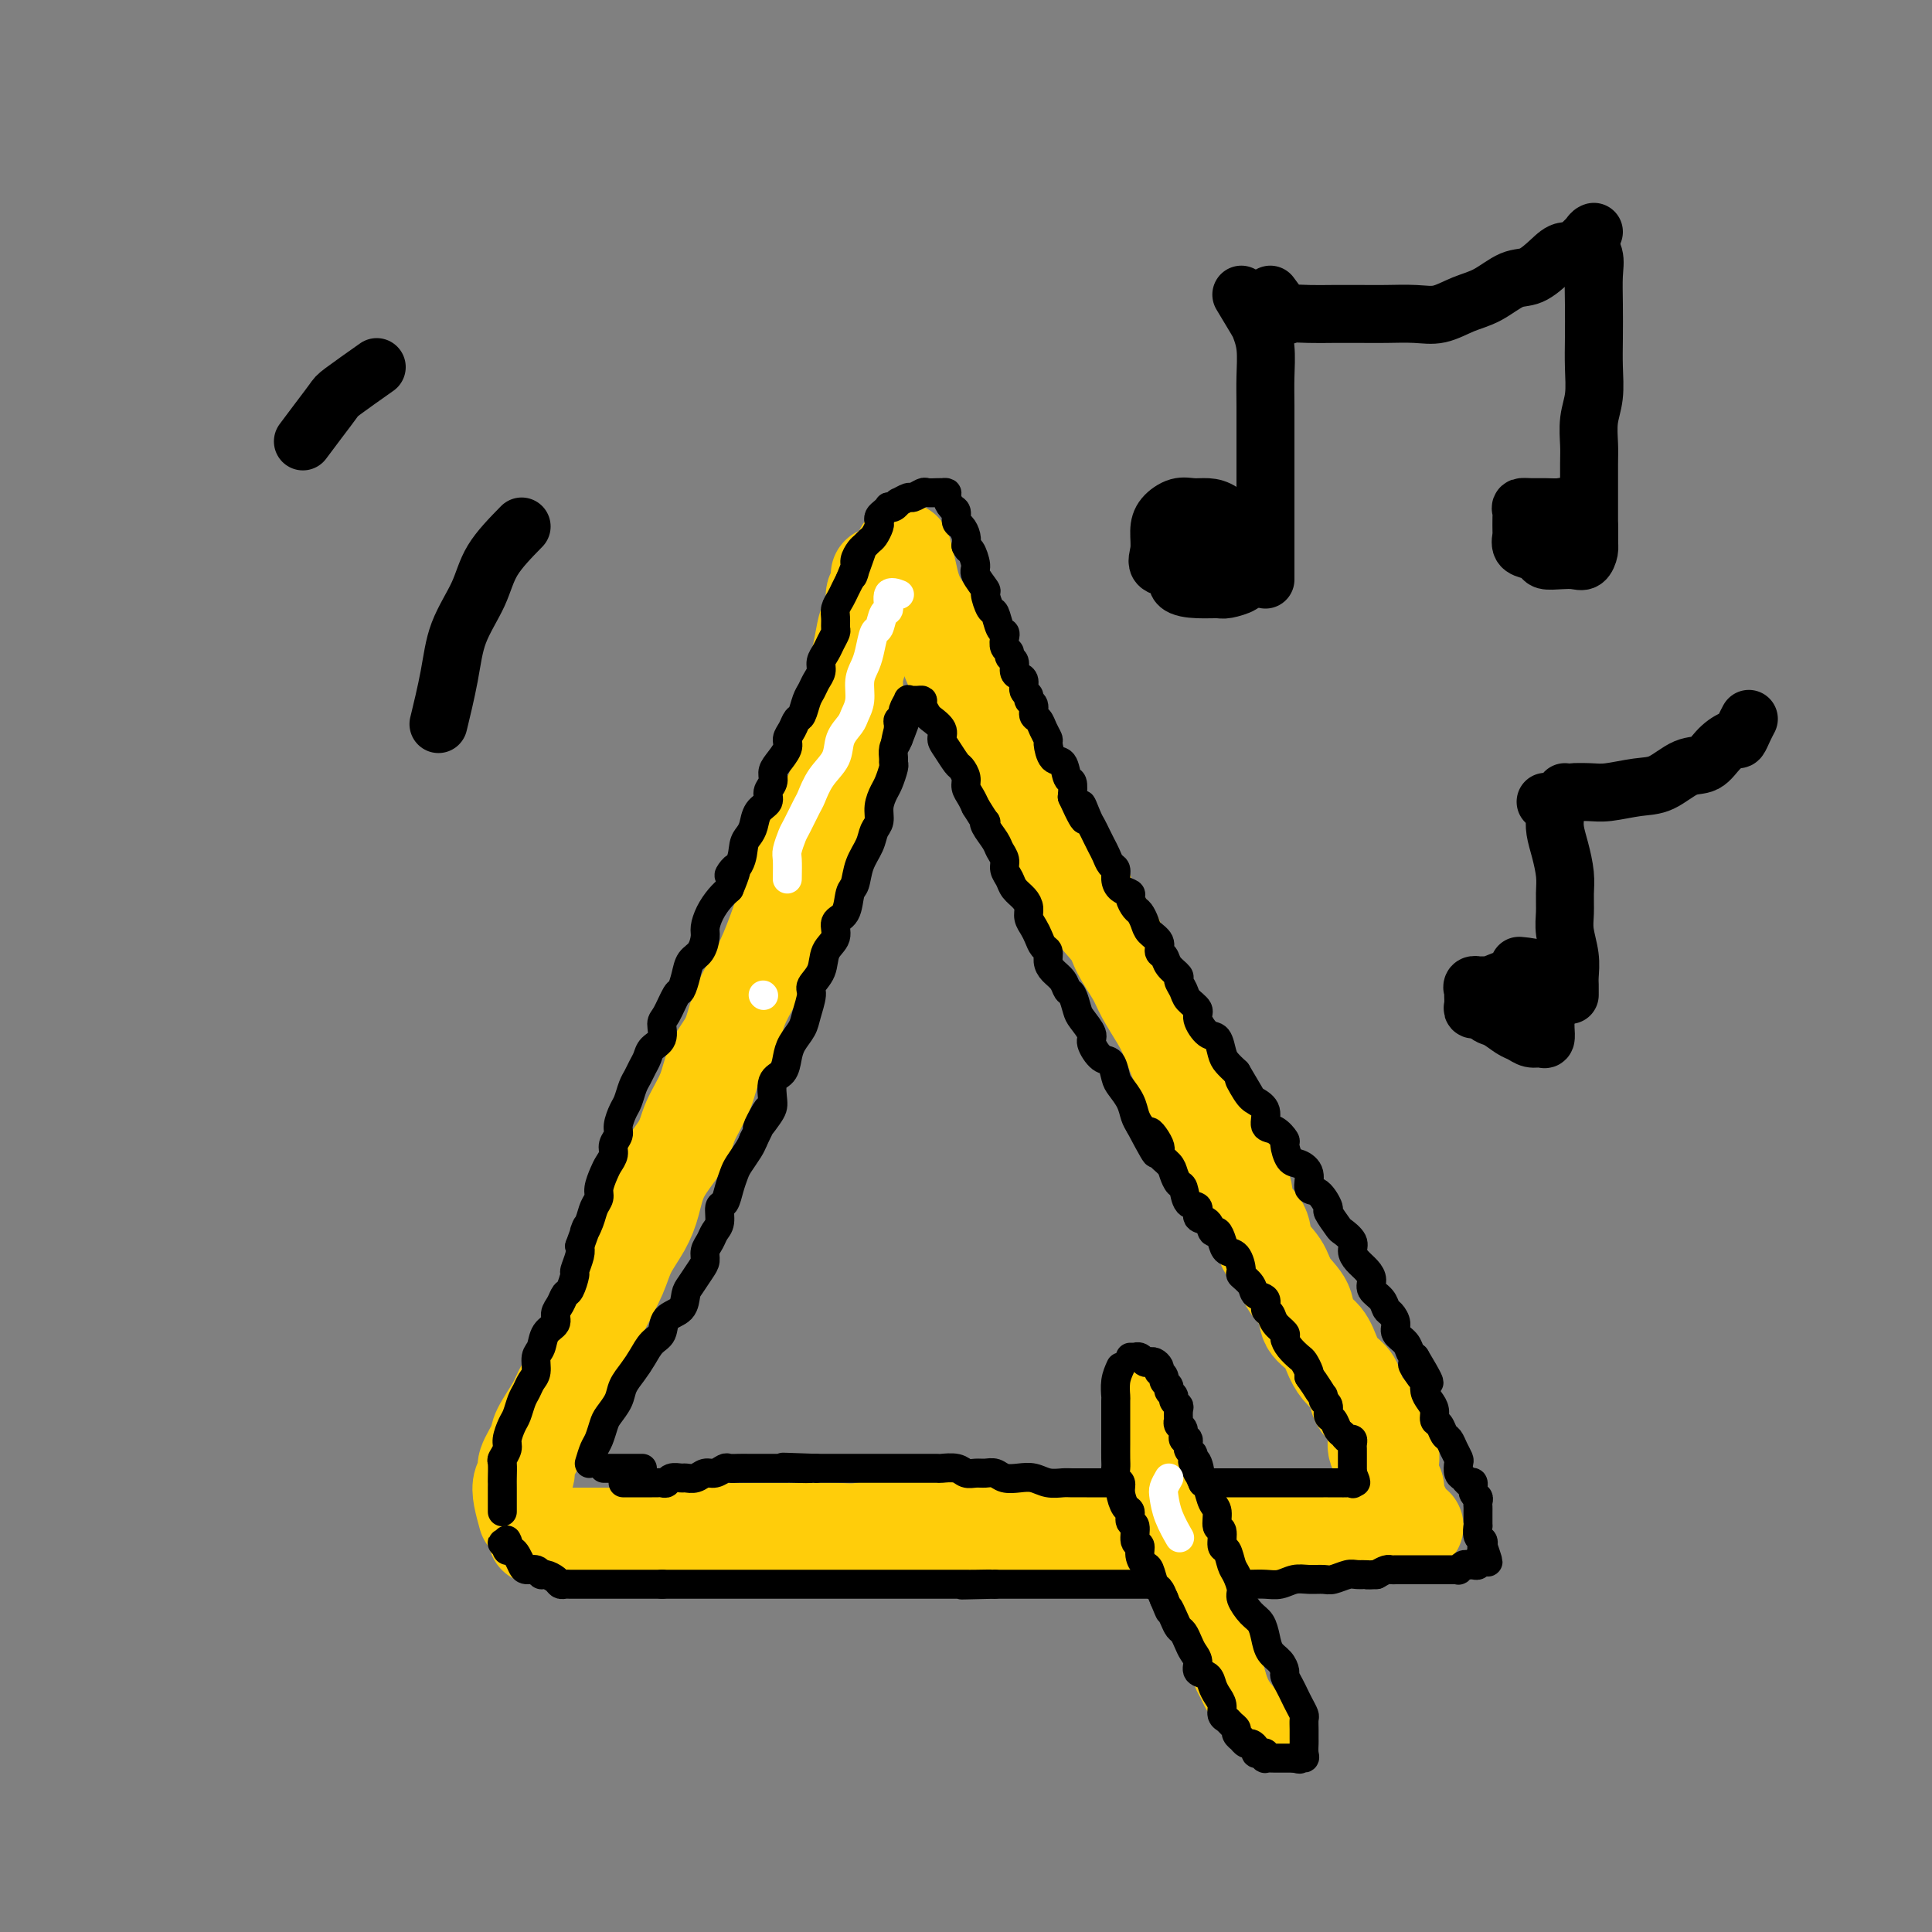 <svg viewBox='0 0 400 400' version='1.1' xmlns='http://www.w3.org/2000/svg' xmlns:xlink='http://www.w3.org/1999/xlink'><rect x="0" y="0" width="400" height="400" fill="#808080" stroke="none"/><g fill='none' stroke='#FFCD0A' stroke-width='20' stroke-linecap='round' stroke-linejoin='round'><path d='M111,318c0.345,0.000 0.690,0.000 1,0c0.310,-0.000 0.584,-0.000 1,0c0.416,0.000 0.975,0.000 2,0c1.025,-0.000 2.516,-0.000 4,0c1.484,0.000 2.963,0.001 4,0c1.037,-0.001 1.634,-0.004 3,0c1.366,0.004 3.502,0.015 5,0c1.498,-0.015 2.359,-0.057 4,0c1.641,0.057 4.063,0.211 6,0c1.937,-0.211 3.391,-0.789 5,-1c1.609,-0.211 3.374,-0.057 5,0c1.626,0.057 3.112,0.016 5,0c1.888,-0.016 4.179,-0.008 6,0c1.821,0.008 3.172,0.016 5,0c1.828,-0.016 4.133,-0.057 6,0c1.867,0.057 3.295,0.211 5,0c1.705,-0.211 3.687,-0.789 6,-1c2.313,-0.211 4.957,-0.057 7,0c2.043,0.057 3.487,0.015 5,0c1.513,-0.015 3.097,-0.004 5,0c1.903,0.004 4.126,0.001 6,0c1.874,-0.001 3.399,-0.000 5,0c1.601,0.000 3.277,0.000 5,0c1.723,-0.000 3.492,-0.000 5,0c1.508,0.000 2.754,0.000 4,0'/><path d='M226,316c18.748,-0.309 8.117,-0.083 5,0c-3.117,0.083 1.279,0.022 4,0c2.721,-0.022 3.766,-0.006 5,0c1.234,0.006 2.655,0.002 4,0c1.345,-0.002 2.614,-0.000 4,0c1.386,0.000 2.891,0.000 4,0c1.109,-0.000 1.823,-0.000 3,0c1.177,0.000 2.817,0.000 4,0c1.183,-0.000 1.910,-0.000 3,0c1.090,0.000 2.545,0.000 4,0c1.455,-0.000 2.910,-0.000 4,0c1.090,0.000 1.815,0.000 3,0c1.185,-0.000 2.830,-0.000 4,0c1.170,0.000 1.865,0.000 3,0c1.135,-0.000 2.711,-0.000 4,0c1.289,0.000 2.293,0.000 3,0c0.707,-0.000 1.118,-0.000 2,0c0.882,0.000 2.236,0.000 3,0c0.764,-0.000 0.937,-0.000 1,0c0.063,0.000 0.017,0.000 0,0c-0.017,-0.000 -0.005,-0.000 0,0c0.005,0.000 0.002,0.000 0,0'/><path d='M109,314c-0.388,-1.403 -0.776,-2.806 -1,-4c-0.224,-1.194 -0.283,-2.180 0,-3c0.283,-0.820 0.909,-1.476 1,-2c0.091,-0.524 -0.353,-0.918 0,-2c0.353,-1.082 1.503,-2.852 2,-4c0.497,-1.148 0.342,-1.675 1,-3c0.658,-1.325 2.130,-3.450 3,-5c0.870,-1.550 1.138,-2.527 2,-4c0.862,-1.473 2.318,-3.443 3,-5c0.682,-1.557 0.590,-2.701 1,-4c0.410,-1.299 1.321,-2.752 2,-4c0.679,-1.248 1.127,-2.292 2,-4c0.873,-1.708 2.171,-4.079 3,-6c0.829,-1.921 1.188,-3.391 2,-5c0.812,-1.609 2.075,-3.356 3,-5c0.925,-1.644 1.512,-3.186 2,-5c0.488,-1.814 0.878,-3.898 2,-6c1.122,-2.102 2.976,-4.220 4,-6c1.024,-1.780 1.218,-3.223 2,-5c0.782,-1.777 2.152,-3.888 3,-6c0.848,-2.112 1.175,-4.224 2,-6c0.825,-1.776 2.150,-3.215 3,-5c0.850,-1.785 1.225,-3.915 2,-6c0.775,-2.085 1.950,-4.126 3,-6c1.050,-1.874 1.975,-3.581 3,-6c1.025,-2.419 2.150,-5.548 3,-8c0.850,-2.452 1.425,-4.226 2,-6'/><path d='M164,183c9.052,-19.802 4.183,-9.306 3,-7c-1.183,2.306 1.319,-3.579 3,-7c1.681,-3.421 2.541,-4.379 3,-6c0.459,-1.621 0.518,-3.905 1,-6c0.482,-2.095 1.386,-3.999 2,-6c0.614,-2.001 0.938,-4.098 1,-6c0.062,-1.902 -0.137,-3.611 0,-5c0.137,-1.389 0.610,-2.460 1,-4c0.390,-1.540 0.697,-3.549 1,-5c0.303,-1.451 0.603,-2.343 1,-3c0.397,-0.657 0.891,-1.080 1,-2c0.109,-0.920 -0.167,-2.338 0,-3c0.167,-0.662 0.777,-0.569 1,-1c0.223,-0.431 0.060,-1.385 0,-2c-0.060,-0.615 -0.017,-0.890 0,-1c0.017,-0.110 0.009,-0.055 0,0'/><path d='M187,114c0.349,1.335 0.698,2.670 1,4c0.302,1.330 0.557,2.654 1,4c0.443,1.346 1.075,2.713 2,4c0.925,1.287 2.142,2.495 3,4c0.858,1.505 1.356,3.308 2,5c0.644,1.692 1.434,3.274 2,5c0.566,1.726 0.906,3.597 2,5c1.094,1.403 2.940,2.339 4,4c1.060,1.661 1.333,4.047 2,6c0.667,1.953 1.728,3.474 3,5c1.272,1.526 2.754,3.057 4,5c1.246,1.943 2.257,4.297 3,6c0.743,1.703 1.218,2.756 2,4c0.782,1.244 1.871,2.680 3,4c1.129,1.320 2.298,2.524 3,4c0.702,1.476 0.935,3.226 2,5c1.065,1.774 2.960,3.573 4,5c1.040,1.427 1.223,2.481 2,4c0.777,1.519 2.147,3.504 3,5c0.853,1.496 1.187,2.503 2,4c0.813,1.497 2.103,3.484 3,5c0.897,1.516 1.401,2.561 2,4c0.599,1.439 1.295,3.272 2,5c0.705,1.728 1.421,3.350 2,5c0.579,1.650 1.023,3.329 2,5c0.977,1.671 2.489,3.336 4,5'/><path d='M252,235c8.319,14.820 3.116,6.869 2,5c-1.116,-1.869 1.855,2.345 3,5c1.145,2.655 0.465,3.753 1,5c0.535,1.247 2.284,2.643 3,4c0.716,1.357 0.400,2.674 1,4c0.600,1.326 2.118,2.661 3,4c0.882,1.339 1.128,2.683 2,4c0.872,1.317 2.369,2.608 3,4c0.631,1.392 0.396,2.886 1,4c0.604,1.114 2.046,1.849 3,3c0.954,1.151 1.420,2.717 2,4c0.580,1.283 1.273,2.284 2,3c0.727,0.716 1.486,1.146 2,2c0.514,0.854 0.782,2.130 1,3c0.218,0.870 0.387,1.332 1,2c0.613,0.668 1.670,1.542 2,2c0.330,0.458 -0.065,0.499 0,1c0.065,0.501 0.592,1.463 1,2c0.408,0.537 0.698,0.651 1,1c0.302,0.349 0.617,0.933 1,1c0.383,0.067 0.835,-0.385 1,0c0.165,0.385 0.044,1.606 0,2c-0.044,0.394 -0.012,-0.039 0,0c0.012,0.039 0.003,0.549 0,1c-0.003,0.451 -0.001,0.843 0,1c0.001,0.157 0.000,0.078 0,0'/><path d='M284,294c0.478,0.998 0.955,1.997 1,3c0.045,1.003 -0.343,2.012 0,3c0.343,0.988 1.416,1.957 2,3c0.584,1.043 0.679,2.161 1,3c0.321,0.839 0.870,1.400 1,2c0.130,0.600 -0.157,1.238 0,2c0.157,0.762 0.759,1.646 1,2c0.241,0.354 0.120,0.177 0,0'/></g>
<g fill='none' stroke='#000000' stroke-width='6' stroke-linecap='round' stroke-linejoin='round'><path d='M104,313c-0.001,-2.007 -0.001,-4.014 0,-5c0.001,-0.986 0.004,-0.950 0,-1c-0.004,-0.050 -0.016,-0.186 0,-1c0.016,-0.814 0.060,-2.305 0,-3c-0.060,-0.695 -0.223,-0.594 0,-1c0.223,-0.406 0.833,-1.320 1,-2c0.167,-0.680 -0.110,-1.127 0,-2c0.110,-0.873 0.607,-2.174 1,-3c0.393,-0.826 0.684,-1.179 1,-2c0.316,-0.821 0.658,-2.111 1,-3c0.342,-0.889 0.683,-1.378 1,-2c0.317,-0.622 0.608,-1.378 1,-2c0.392,-0.622 0.883,-1.111 1,-2c0.117,-0.889 -0.141,-2.178 0,-3c0.141,-0.822 0.682,-1.179 1,-2c0.318,-0.821 0.414,-2.108 1,-3c0.586,-0.892 1.662,-1.389 2,-2c0.338,-0.611 -0.063,-1.338 0,-2c0.063,-0.662 0.590,-1.261 1,-2c0.410,-0.739 0.702,-1.619 1,-2c0.298,-0.381 0.602,-0.262 1,-1c0.398,-0.738 0.890,-2.332 1,-3c0.110,-0.668 -0.163,-0.411 0,-1c0.163,-0.589 0.761,-2.026 1,-3c0.239,-0.974 0.120,-1.487 0,-2'/><path d='M120,258c2.343,-6.324 1.201,-3.633 1,-3c-0.201,0.633 0.538,-0.793 1,-2c0.462,-1.207 0.648,-2.196 1,-3c0.352,-0.804 0.869,-1.423 1,-2c0.131,-0.577 -0.124,-1.113 0,-2c0.124,-0.887 0.626,-2.125 1,-3c0.374,-0.875 0.621,-1.388 1,-2c0.379,-0.612 0.889,-1.323 1,-2c0.111,-0.677 -0.178,-1.321 0,-2c0.178,-0.679 0.821,-1.393 1,-2c0.179,-0.607 -0.107,-1.107 0,-2c0.107,-0.893 0.606,-2.179 1,-3c0.394,-0.821 0.683,-1.179 1,-2c0.317,-0.821 0.661,-2.107 1,-3c0.339,-0.893 0.673,-1.393 1,-2c0.327,-0.607 0.647,-1.322 1,-2c0.353,-0.678 0.737,-1.320 1,-2c0.263,-0.680 0.403,-1.398 1,-2c0.597,-0.602 1.651,-1.087 2,-2c0.349,-0.913 -0.008,-2.253 0,-3c0.008,-0.747 0.383,-0.900 1,-2c0.617,-1.100 1.478,-3.147 2,-4c0.522,-0.853 0.704,-0.512 1,-1c0.296,-0.488 0.706,-1.807 1,-3c0.294,-1.193 0.473,-2.262 1,-3c0.527,-0.738 1.401,-1.146 2,-2c0.599,-0.854 0.923,-2.154 1,-3c0.077,-0.846 -0.093,-1.237 0,-2c0.093,-0.763 0.448,-1.898 1,-3c0.552,-1.102 1.301,-2.172 2,-3c0.699,-0.828 1.350,-1.414 2,-2'/><path d='M151,184c2.986,-6.959 0.449,-3.855 0,-3c-0.449,0.855 1.188,-0.537 2,-2c0.812,-1.463 0.800,-2.997 1,-4c0.200,-1.003 0.613,-1.476 1,-2c0.387,-0.524 0.749,-1.099 1,-2c0.251,-0.901 0.393,-2.128 1,-3c0.607,-0.872 1.681,-1.387 2,-2c0.319,-0.613 -0.117,-1.323 0,-2c0.117,-0.677 0.787,-1.322 1,-2c0.213,-0.678 -0.031,-1.389 0,-2c0.031,-0.611 0.337,-1.124 1,-2c0.663,-0.876 1.683,-2.117 2,-3c0.317,-0.883 -0.070,-1.409 0,-2c0.070,-0.591 0.596,-1.246 1,-2c0.404,-0.754 0.685,-1.605 1,-2c0.315,-0.395 0.663,-0.332 1,-1c0.337,-0.668 0.664,-2.066 1,-3c0.336,-0.934 0.682,-1.405 1,-2c0.318,-0.595 0.610,-1.314 1,-2c0.390,-0.686 0.879,-1.340 1,-2c0.121,-0.660 -0.125,-1.328 0,-2c0.125,-0.672 0.622,-1.349 1,-2c0.378,-0.651 0.636,-1.277 1,-2c0.364,-0.723 0.832,-1.545 1,-2c0.168,-0.455 0.034,-0.545 0,-1c-0.034,-0.455 0.032,-1.277 0,-2c-0.032,-0.723 -0.163,-1.349 0,-2c0.163,-0.651 0.621,-1.329 1,-2c0.379,-0.671 0.680,-1.335 1,-2c0.320,-0.665 0.660,-1.333 1,-2'/><path d='M176,120c4.091,-10.379 1.817,-4.325 1,-2c-0.817,2.325 -0.177,0.921 0,0c0.177,-0.921 -0.107,-1.359 0,-2c0.107,-0.641 0.607,-1.485 1,-2c0.393,-0.515 0.680,-0.701 1,-1c0.320,-0.299 0.673,-0.710 1,-1c0.327,-0.290 0.626,-0.459 1,-1c0.374,-0.541 0.822,-1.455 1,-2c0.178,-0.545 0.085,-0.721 0,-1c-0.085,-0.279 -0.164,-0.662 0,-1c0.164,-0.338 0.570,-0.630 1,-1c0.430,-0.370 0.884,-0.816 1,-1c0.116,-0.184 -0.105,-0.106 0,0c0.105,0.106 0.538,0.240 1,0c0.462,-0.240 0.954,-0.853 1,-1c0.046,-0.147 -0.354,0.171 0,0c0.354,-0.171 1.460,-0.830 2,-1c0.540,-0.170 0.513,0.151 1,0c0.487,-0.151 1.488,-0.772 2,-1c0.512,-0.228 0.533,-0.062 1,0c0.467,0.062 1.378,0.018 2,0c0.622,-0.018 0.954,-0.012 1,0c0.046,0.012 -0.194,0.030 0,0c0.194,-0.030 0.822,-0.106 1,0c0.178,0.106 -0.093,0.395 0,1c0.093,0.605 0.550,1.527 1,2c0.450,0.473 0.891,0.497 1,1c0.109,0.503 -0.115,1.485 0,2c0.115,0.515 0.569,0.562 1,1c0.431,0.438 0.837,1.268 1,2c0.163,0.732 0.081,1.366 0,2'/><path d='M200,113c0.621,1.302 0.673,0.556 1,1c0.327,0.444 0.928,2.077 1,3c0.072,0.923 -0.384,1.134 0,2c0.384,0.866 1.608,2.386 2,3c0.392,0.614 -0.049,0.322 0,1c0.049,0.678 0.588,2.327 1,3c0.412,0.673 0.698,0.369 1,1c0.302,0.631 0.621,2.196 1,3c0.379,0.804 0.818,0.846 1,1c0.182,0.154 0.105,0.422 0,1c-0.105,0.578 -0.239,1.468 0,2c0.239,0.532 0.851,0.706 1,1c0.149,0.294 -0.166,0.708 0,1c0.166,0.292 0.814,0.463 1,1c0.186,0.537 -0.090,1.439 0,2c0.090,0.561 0.545,0.781 1,1c0.455,0.219 0.911,0.439 1,1c0.089,0.561 -0.187,1.464 0,2c0.187,0.536 0.838,0.706 1,1c0.162,0.294 -0.164,0.711 0,1c0.164,0.289 0.818,0.449 1,1c0.182,0.551 -0.110,1.493 0,2c0.110,0.507 0.620,0.578 1,1c0.380,0.422 0.631,1.196 1,2c0.369,0.804 0.858,1.638 1,2c0.142,0.362 -0.063,0.252 0,1c0.063,0.748 0.395,2.352 1,3c0.605,0.648 1.482,0.339 2,1c0.518,0.661 0.678,2.293 1,3c0.322,0.707 0.806,0.488 1,1c0.194,0.512 0.097,1.756 0,3'/><path d='M222,165c3.809,8.402 2.330,3.406 2,2c-0.330,-1.406 0.489,0.778 1,2c0.511,1.222 0.714,1.483 1,2c0.286,0.517 0.655,1.289 1,2c0.345,0.711 0.666,1.359 1,2c0.334,0.641 0.680,1.275 1,2c0.320,0.725 0.615,1.543 1,2c0.385,0.457 0.859,0.555 1,1c0.141,0.445 -0.050,1.236 0,2c0.050,0.764 0.342,1.499 1,2c0.658,0.501 1.682,0.767 2,1c0.318,0.233 -0.071,0.433 0,1c0.071,0.567 0.601,1.503 1,2c0.399,0.497 0.666,0.557 1,1c0.334,0.443 0.734,1.270 1,2c0.266,0.730 0.399,1.364 1,2c0.601,0.636 1.671,1.274 2,2c0.329,0.726 -0.085,1.542 0,2c0.085,0.458 0.667,0.560 1,1c0.333,0.440 0.417,1.220 1,2c0.583,0.780 1.667,1.560 2,2c0.333,0.440 -0.084,0.539 0,1c0.084,0.461 0.669,1.283 1,2c0.331,0.717 0.407,1.328 1,2c0.593,0.672 1.703,1.405 2,2c0.297,0.595 -0.219,1.051 0,2c0.219,0.949 1.175,2.390 2,3c0.825,0.610 1.520,0.390 2,1c0.480,0.610 0.745,2.049 1,3c0.255,0.951 0.502,1.415 1,2c0.498,0.585 1.249,1.293 2,2'/><path d='M256,222c5.449,9.177 2.071,3.618 1,2c-1.071,-1.618 0.163,0.703 1,2c0.837,1.297 1.276,1.570 2,2c0.724,0.430 1.735,1.016 2,2c0.265,0.984 -0.214,2.365 0,3c0.214,0.635 1.120,0.523 2,1c0.880,0.477 1.732,1.544 2,2c0.268,0.456 -0.049,0.301 0,1c0.049,0.699 0.463,2.251 1,3c0.537,0.749 1.195,0.695 2,1c0.805,0.305 1.755,0.969 2,2c0.245,1.031 -0.214,2.431 0,3c0.214,0.569 1.103,0.309 2,1c0.897,0.691 1.803,2.335 2,3c0.197,0.665 -0.316,0.352 0,1c0.316,0.648 1.460,2.256 2,3c0.540,0.744 0.477,0.622 1,1c0.523,0.378 1.633,1.256 2,2c0.367,0.744 -0.009,1.354 0,2c0.009,0.646 0.401,1.327 1,2c0.599,0.673 1.403,1.336 2,2c0.597,0.664 0.986,1.329 1,2c0.014,0.671 -0.346,1.349 0,2c0.346,0.651 1.397,1.277 2,2c0.603,0.723 0.757,1.544 1,2c0.243,0.456 0.576,0.545 1,1c0.424,0.455 0.940,1.274 1,2c0.060,0.726 -0.334,1.360 0,2c0.334,0.640 1.398,1.288 2,2c0.602,0.712 0.744,1.489 1,2c0.256,0.511 0.628,0.755 1,1'/><path d='M293,281c5.680,9.468 1.381,3.639 0,2c-1.381,-1.639 0.156,0.911 1,2c0.844,1.089 0.996,0.715 1,1c0.004,0.285 -0.140,1.227 0,2c0.140,0.773 0.562,1.377 1,2c0.438,0.623 0.891,1.265 1,2c0.109,0.735 -0.126,1.561 0,2c0.126,0.439 0.612,0.489 1,1c0.388,0.511 0.679,1.484 1,2c0.321,0.516 0.674,0.576 1,1c0.326,0.424 0.626,1.212 1,2c0.374,0.788 0.821,1.574 1,2c0.179,0.426 0.091,0.490 0,1c-0.091,0.510 -0.183,1.464 0,2c0.183,0.536 0.641,0.654 1,1c0.359,0.346 0.618,0.919 1,1c0.382,0.081 0.887,-0.329 1,0c0.113,0.329 -0.166,1.398 0,2c0.166,0.602 0.776,0.739 1,1c0.224,0.261 0.060,0.647 0,1c-0.060,0.353 -0.016,0.673 0,1c0.016,0.327 0.005,0.660 0,1c-0.005,0.340 -0.002,0.686 0,1c0.002,0.314 0.004,0.595 0,1c-0.004,0.405 -0.015,0.935 0,1c0.015,0.065 0.057,-0.336 0,0c-0.057,0.336 -0.211,1.410 0,2c0.211,0.590 0.788,0.697 1,1c0.212,0.303 0.061,0.801 0,1c-0.061,0.199 -0.030,0.100 0,0'/><path d='M307,320c2.150,6.217 0.524,2.258 0,1c-0.524,-1.258 0.053,0.185 0,1c-0.053,0.815 -0.735,1.003 -1,1c-0.265,-0.003 -0.112,-0.198 0,0c0.112,0.198 0.184,0.789 0,1c-0.184,0.211 -0.623,0.042 -1,0c-0.377,-0.042 -0.693,0.041 -1,0c-0.307,-0.041 -0.607,-0.207 -1,0c-0.393,0.207 -0.879,0.788 -1,1c-0.121,0.212 0.122,0.057 0,0c-0.122,-0.057 -0.610,-0.015 -1,0c-0.390,0.015 -0.682,0.004 -1,0c-0.318,-0.004 -0.663,-0.001 -1,0c-0.337,0.001 -0.668,0.000 -1,0c-0.332,-0.000 -0.666,-0.000 -1,0c-0.334,0.000 -0.667,0.000 -1,0c-0.333,-0.000 -0.666,0.000 -1,0c-0.334,-0.000 -0.671,-0.000 -1,0c-0.329,0.000 -0.652,0.000 -1,0c-0.348,-0.000 -0.722,-0.001 -1,0c-0.278,0.001 -0.458,0.003 -1,0c-0.542,-0.003 -1.444,-0.011 -2,0c-0.556,0.011 -0.765,0.041 -1,0c-0.235,-0.041 -0.496,-0.155 -1,0c-0.504,0.155 -1.252,0.577 -2,1'/><path d='M285,326c-2.673,0.150 -1.856,0.026 -2,0c-0.144,-0.026 -1.249,0.046 -2,0c-0.751,-0.046 -1.149,-0.209 -2,0c-0.851,0.209 -2.156,0.792 -3,1c-0.844,0.208 -1.226,0.042 -2,0c-0.774,-0.042 -1.941,0.041 -3,0c-1.059,-0.041 -2.012,-0.207 -3,0c-0.988,0.207 -2.012,0.788 -3,1c-0.988,0.212 -1.942,0.057 -3,0c-1.058,-0.057 -2.222,-0.015 -3,0c-0.778,0.015 -1.170,0.004 -2,0c-0.830,-0.004 -2.098,-0.001 -3,0c-0.902,0.001 -1.439,0.000 -2,0c-0.561,-0.000 -1.147,-0.000 -2,0c-0.853,0.000 -1.974,0.000 -3,0c-1.026,-0.000 -1.955,-0.000 -3,0c-1.045,0.000 -2.204,0.000 -3,0c-0.796,-0.000 -1.229,-0.000 -2,0c-0.771,0.000 -1.881,0.000 -3,0c-1.119,-0.000 -2.247,-0.000 -3,0c-0.753,0.000 -1.131,0.000 -2,0c-0.869,-0.000 -2.230,-0.000 -3,0c-0.770,0.000 -0.950,0.000 -2,0c-1.050,-0.000 -2.971,-0.000 -4,0c-1.029,0.000 -1.167,0.000 -2,0c-0.833,-0.000 -2.362,-0.000 -3,0c-0.638,0.000 -0.384,0.000 -1,0c-0.616,-0.000 -2.103,-0.000 -3,0c-0.897,0.000 -1.203,0.000 -2,0c-0.797,-0.000 -2.085,-0.000 -3,0c-0.915,0.000 -1.458,0.000 -2,0'/><path d='M206,328c-12.574,0.309 -4.510,0.083 -2,0c2.510,-0.083 -0.535,-0.022 -2,0c-1.465,0.022 -1.350,0.006 -2,0c-0.650,-0.006 -2.065,-0.002 -3,0c-0.935,0.002 -1.391,0.000 -2,0c-0.609,-0.000 -1.370,-0.000 -2,0c-0.630,0.000 -1.129,0.000 -2,0c-0.871,-0.000 -2.115,-0.000 -3,0c-0.885,0.000 -1.410,0.000 -2,0c-0.590,-0.000 -1.245,-0.000 -2,0c-0.755,0.000 -1.610,0.000 -2,0c-0.390,-0.000 -0.316,-0.000 -1,0c-0.684,0.000 -2.126,0.000 -3,0c-0.874,-0.000 -1.179,-0.000 -2,0c-0.821,0.000 -2.157,0.000 -3,0c-0.843,-0.000 -1.192,-0.000 -2,0c-0.808,0.000 -2.074,0.000 -3,0c-0.926,-0.000 -1.511,-0.000 -2,0c-0.489,0.000 -0.883,0.000 -2,0c-1.117,-0.000 -2.959,-0.000 -4,0c-1.041,0.000 -1.281,0.000 -2,0c-0.719,-0.000 -1.917,-0.000 -3,0c-1.083,0.000 -2.052,0.000 -3,0c-0.948,0.000 -1.874,-0.000 -3,0c-1.126,0.000 -2.451,0.000 -3,0c-0.549,0.000 -0.321,-0.000 -1,0c-0.679,0.000 -2.264,0.000 -3,0c-0.736,0.000 -0.621,-0.000 -1,0c-0.379,0.000 -1.251,0.000 -2,0c-0.749,-0.000 -1.374,0.000 -2,0'/><path d='M137,328c-10.875,-0.000 -3.562,-0.000 -1,0c2.562,0.000 0.373,0.000 -1,0c-1.373,-0.000 -1.931,-0.000 -2,0c-0.069,0.000 0.350,0.000 0,0c-0.350,-0.000 -1.470,-0.000 -2,0c-0.530,0.000 -0.471,0.000 -1,0c-0.529,-0.000 -1.647,-0.000 -2,0c-0.353,0.000 0.060,0.000 0,0c-0.060,-0.000 -0.593,-0.000 -1,0c-0.407,0.000 -0.686,0.000 -1,0c-0.314,-0.000 -0.661,-0.000 -1,0c-0.339,0.000 -0.668,0.000 -1,0c-0.332,-0.000 -0.666,-0.000 -1,0c-0.334,0.000 -0.667,0.000 -1,0c-0.333,-0.000 -0.667,-0.000 -1,0c-0.333,0.000 -0.667,0.001 -1,0c-0.333,-0.001 -0.666,-0.003 -1,0c-0.334,0.003 -0.671,0.011 -1,0c-0.329,-0.011 -0.652,-0.040 -1,0c-0.348,0.040 -0.722,0.150 -1,0c-0.278,-0.150 -0.459,-0.562 -1,-1c-0.541,-0.438 -1.440,-0.904 -2,-1c-0.560,-0.096 -0.780,0.178 -1,0c-0.220,-0.178 -0.440,-0.808 -1,-1c-0.560,-0.192 -1.460,0.054 -2,0c-0.540,-0.054 -0.719,-0.410 -1,-1c-0.281,-0.590 -0.663,-1.416 -1,-2c-0.337,-0.584 -0.629,-0.926 -1,-1c-0.371,-0.074 -0.820,0.122 -1,0c-0.180,-0.122 -0.090,-0.561 0,-1'/><path d='M105,320c-2.012,-1.179 -0.542,-0.125 0,0c0.542,0.125 0.155,-0.679 0,-1c-0.155,-0.321 -0.077,-0.161 0,0'/><path d='M122,303c0.336,-1.121 0.671,-2.243 1,-3c0.329,-0.757 0.651,-1.150 1,-2c0.349,-0.850 0.726,-2.156 1,-3c0.274,-0.844 0.443,-1.226 1,-2c0.557,-0.774 1.500,-1.941 2,-3c0.500,-1.059 0.558,-2.012 1,-3c0.442,-0.988 1.268,-2.012 2,-3c0.732,-0.988 1.369,-1.940 2,-3c0.631,-1.060 1.254,-2.227 2,-3c0.746,-0.773 1.613,-1.150 2,-2c0.387,-0.850 0.292,-2.171 1,-3c0.708,-0.829 2.218,-1.167 3,-2c0.782,-0.833 0.836,-2.163 1,-3c0.164,-0.837 0.439,-1.183 1,-2c0.561,-0.817 1.407,-2.106 2,-3c0.593,-0.894 0.933,-1.393 1,-2c0.067,-0.607 -0.141,-1.322 0,-2c0.141,-0.678 0.629,-1.318 1,-2c0.371,-0.682 0.624,-1.407 1,-2c0.376,-0.593 0.874,-1.055 1,-2c0.126,-0.945 -0.122,-2.374 0,-3c0.122,-0.626 0.614,-0.451 1,-1c0.386,-0.549 0.667,-1.824 1,-3c0.333,-1.176 0.718,-2.253 1,-3c0.282,-0.747 0.461,-1.163 1,-2c0.539,-0.837 1.440,-2.096 2,-3c0.560,-0.904 0.780,-1.452 1,-2'/><path d='M156,236c5.383,-10.956 1.841,-4.846 1,-3c-0.841,1.846 1.018,-0.572 2,-2c0.982,-1.428 1.088,-1.866 1,-3c-0.088,-1.134 -0.371,-2.964 0,-4c0.371,-1.036 1.394,-1.276 2,-2c0.606,-0.724 0.794,-1.931 1,-3c0.206,-1.069 0.432,-2.001 1,-3c0.568,-0.999 1.480,-2.065 2,-3c0.520,-0.935 0.649,-1.738 1,-3c0.351,-1.262 0.925,-2.984 1,-4c0.075,-1.016 -0.350,-1.326 0,-2c0.350,-0.674 1.474,-1.711 2,-3c0.526,-1.289 0.456,-2.828 1,-4c0.544,-1.172 1.704,-1.975 2,-3c0.296,-1.025 -0.273,-2.272 0,-3c0.273,-0.728 1.386,-0.936 2,-2c0.614,-1.064 0.727,-2.985 1,-4c0.273,-1.015 0.704,-1.125 1,-2c0.296,-0.875 0.457,-2.516 1,-4c0.543,-1.484 1.469,-2.810 2,-4c0.531,-1.190 0.667,-2.243 1,-3c0.333,-0.757 0.864,-1.219 1,-2c0.136,-0.781 -0.121,-1.883 0,-3c0.121,-1.117 0.621,-2.249 1,-3c0.379,-0.751 0.637,-1.121 1,-2c0.363,-0.879 0.832,-2.266 1,-3c0.168,-0.734 0.035,-0.815 0,-1c-0.035,-0.185 0.029,-0.473 0,-1c-0.029,-0.527 -0.151,-1.293 0,-2c0.151,-0.707 0.576,-1.353 1,-2'/><path d='M186,153c4.641,-12.715 1.242,-3.004 0,0c-1.242,3.004 -0.329,-0.701 0,-2c0.329,-1.299 0.073,-0.192 0,0c-0.073,0.192 0.037,-0.530 0,-1c-0.037,-0.470 -0.221,-0.686 0,-1c0.221,-0.314 0.847,-0.725 1,-1c0.153,-0.275 -0.167,-0.413 0,-1c0.167,-0.587 0.819,-1.622 1,-2c0.181,-0.378 -0.110,-0.099 0,0c0.110,0.099 0.621,0.020 1,0c0.379,-0.020 0.625,0.021 1,0c0.375,-0.021 0.879,-0.105 1,0c0.121,0.105 -0.140,0.399 0,1c0.140,0.601 0.680,1.511 1,2c0.320,0.489 0.418,0.559 1,1c0.582,0.441 1.647,1.255 2,2c0.353,0.745 -0.007,1.421 0,2c0.007,0.579 0.379,1.061 1,2c0.621,0.939 1.490,2.334 2,3c0.510,0.666 0.662,0.601 1,1c0.338,0.399 0.864,1.262 1,2c0.136,0.738 -0.117,1.353 0,2c0.117,0.647 0.605,1.328 1,2c0.395,0.672 0.698,1.336 1,2'/><path d='M202,167c2.494,4.064 2.227,3.224 2,3c-0.227,-0.224 -0.416,0.166 0,1c0.416,0.834 1.435,2.110 2,3c0.565,0.890 0.675,1.393 1,2c0.325,0.607 0.864,1.317 1,2c0.136,0.683 -0.131,1.338 0,2c0.131,0.662 0.661,1.332 1,2c0.339,0.668 0.486,1.334 1,2c0.514,0.666 1.395,1.333 2,2c0.605,0.667 0.935,1.334 1,2c0.065,0.666 -0.136,1.329 0,2c0.136,0.671 0.610,1.348 1,2c0.390,0.652 0.695,1.277 1,2c0.305,0.723 0.610,1.544 1,2c0.390,0.456 0.864,0.546 1,1c0.136,0.454 -0.066,1.271 0,2c0.066,0.729 0.399,1.368 1,2c0.601,0.632 1.469,1.256 2,2c0.531,0.744 0.725,1.607 1,2c0.275,0.393 0.633,0.316 1,1c0.367,0.684 0.745,2.128 1,3c0.255,0.872 0.387,1.173 1,2c0.613,0.827 1.709,2.179 2,3c0.291,0.821 -0.221,1.111 0,2c0.221,0.889 1.176,2.376 2,3c0.824,0.624 1.516,0.383 2,1c0.484,0.617 0.760,2.091 1,3c0.240,0.909 0.446,1.254 1,2c0.554,0.746 1.457,1.893 2,3c0.543,1.107 0.727,2.173 1,3c0.273,0.827 0.637,1.413 1,2'/><path d='M236,233c5.584,10.567 2.543,3.986 2,2c-0.543,-1.986 1.413,0.624 2,2c0.587,1.376 -0.193,1.518 0,2c0.193,0.482 1.360,1.303 2,2c0.640,0.697 0.754,1.271 1,2c0.246,0.729 0.624,1.614 1,2c0.376,0.386 0.748,0.273 1,1c0.252,0.727 0.382,2.294 1,3c0.618,0.706 1.724,0.552 2,1c0.276,0.448 -0.277,1.499 0,2c0.277,0.501 1.383,0.453 2,1c0.617,0.547 0.746,1.688 1,2c0.254,0.312 0.633,-0.207 1,0c0.367,0.207 0.723,1.140 1,2c0.277,0.860 0.473,1.648 1,2c0.527,0.352 1.383,0.269 2,1c0.617,0.731 0.996,2.275 1,3c0.004,0.725 -0.368,0.632 0,1c0.368,0.368 1.475,1.197 2,2c0.525,0.803 0.468,1.580 1,2c0.532,0.420 1.653,0.484 2,1c0.347,0.516 -0.079,1.486 0,2c0.079,0.514 0.664,0.574 1,1c0.336,0.426 0.422,1.217 1,2c0.578,0.783 1.646,1.557 2,2c0.354,0.443 -0.007,0.556 0,1c0.007,0.444 0.380,1.218 1,2c0.620,0.782 1.486,1.570 2,2c0.514,0.430 0.677,0.500 1,1c0.323,0.500 0.807,1.428 1,2c0.193,0.572 0.097,0.786 0,1'/><path d='M271,285c5.598,8.162 2.092,2.567 1,1c-1.092,-1.567 0.228,0.894 1,2c0.772,1.106 0.994,0.859 1,1c0.006,0.141 -0.206,0.672 0,1c0.206,0.328 0.829,0.455 1,1c0.171,0.545 -0.109,1.509 0,2c0.109,0.491 0.607,0.509 1,1c0.393,0.491 0.680,1.455 1,2c0.320,0.545 0.674,0.671 1,1c0.326,0.329 0.623,0.862 1,1c0.377,0.138 0.833,-0.118 1,0c0.167,0.118 0.045,0.610 0,1c-0.045,0.390 -0.012,0.678 0,1c0.012,0.322 0.003,0.678 0,1c-0.003,0.322 -0.001,0.611 0,1c0.001,0.389 0.000,0.877 0,1c-0.000,0.123 -0.000,-0.121 0,0c0.000,0.121 0.000,0.606 0,1c-0.000,0.394 -0.000,0.697 0,1'/><path d='M280,305c1.395,3.260 0.382,1.409 0,1c-0.382,-0.409 -0.135,0.622 0,1c0.135,0.378 0.156,0.101 0,0c-0.156,-0.101 -0.489,-0.027 -1,0c-0.511,0.027 -1.201,0.007 -2,0c-0.799,-0.007 -1.705,-0.002 -2,0c-0.295,0.002 0.023,0.001 0,0c-0.023,-0.001 -0.388,-0.000 -1,0c-0.612,0.000 -1.472,0.000 -2,0c-0.528,-0.000 -0.724,-0.000 -1,0c-0.276,0.000 -0.633,0.000 -1,0c-0.367,-0.000 -0.745,-0.000 -1,0c-0.255,0.000 -0.386,0.000 -1,0c-0.614,-0.000 -1.712,-0.000 -2,0c-0.288,0.000 0.232,0.000 0,0c-0.232,-0.000 -1.217,-0.000 -2,0c-0.783,0.000 -1.365,0.000 -2,0c-0.635,-0.000 -1.325,-0.000 -2,0c-0.675,0.000 -1.336,0.000 -2,0c-0.664,-0.000 -1.333,-0.000 -2,0c-0.667,0.000 -1.333,0.000 -2,0c-0.667,-0.000 -1.333,-0.000 -2,0c-0.667,0.000 -1.333,0.000 -2,0'/><path d='M250,307c-5.198,0.309 -3.192,0.083 -3,0c0.192,-0.083 -1.429,-0.022 -3,0c-1.571,0.022 -3.091,0.006 -4,0c-0.909,-0.006 -1.205,-0.002 -2,0c-0.795,0.002 -2.088,0.000 -3,0c-0.912,-0.000 -1.441,-0.000 -2,0c-0.559,0.000 -1.146,-0.000 -2,0c-0.854,0.000 -1.975,0.001 -3,0c-1.025,-0.001 -1.954,-0.004 -3,0c-1.046,0.004 -2.208,0.015 -3,0c-0.792,-0.015 -1.213,-0.056 -2,0c-0.787,0.056 -1.940,0.207 -3,0c-1.060,-0.207 -2.027,-0.773 -3,-1c-0.973,-0.227 -1.951,-0.114 -3,0c-1.049,0.114 -2.168,0.228 -3,0c-0.832,-0.228 -1.376,-0.797 -2,-1c-0.624,-0.203 -1.327,-0.040 -2,0c-0.673,0.040 -1.316,-0.042 -2,0c-0.684,0.042 -1.407,0.207 -2,0c-0.593,-0.207 -1.054,-0.788 -2,-1c-0.946,-0.212 -2.378,-0.057 -3,0c-0.622,0.057 -0.436,0.015 -1,0c-0.564,-0.015 -1.880,-0.004 -3,0c-1.120,0.004 -2.046,0.001 -3,0c-0.954,-0.001 -1.936,-0.000 -3,0c-1.064,0.000 -2.210,0.000 -3,0c-0.790,-0.000 -1.226,-0.000 -2,0c-0.774,0.000 -1.888,0.000 -3,0c-1.112,-0.000 -2.222,-0.000 -3,0c-0.778,0.000 -1.222,0.000 -2,0c-0.778,-0.000 -1.889,-0.000 -3,0'/><path d='M169,304c-12.806,-0.464 -4.319,-0.124 -2,0c2.319,0.124 -1.528,0.033 -3,0c-1.472,-0.033 -0.568,-0.009 -1,0c-0.432,0.009 -2.198,0.002 -3,0c-0.802,-0.002 -0.638,-0.000 -1,0c-0.362,0.000 -1.248,-0.001 -2,0c-0.752,0.001 -1.370,0.004 -2,0c-0.630,-0.004 -1.271,-0.016 -2,0c-0.729,0.016 -1.546,0.061 -2,0c-0.454,-0.061 -0.545,-0.227 -1,0c-0.455,0.227 -1.273,0.846 -2,1c-0.727,0.154 -1.365,-0.156 -2,0c-0.635,0.156 -1.269,0.778 -2,1c-0.731,0.222 -1.558,0.046 -2,0c-0.442,-0.046 -0.500,0.040 -1,0c-0.500,-0.040 -1.442,-0.207 -2,0c-0.558,0.207 -0.732,0.788 -1,1c-0.268,0.212 -0.631,0.057 -1,0c-0.369,-0.057 -0.743,-0.015 -1,0c-0.257,0.015 -0.398,0.004 -1,0c-0.602,-0.004 -1.667,-0.001 -2,0c-0.333,0.001 0.065,0.000 0,0c-0.065,-0.000 -0.592,-0.000 -1,0c-0.408,0.000 -0.697,0.000 -1,0c-0.303,-0.000 -0.620,-0.000 -1,0c-0.380,0.000 -0.823,0.000 -1,0c-0.177,-0.000 -0.089,-0.000 0,0'/><path d='M133,304c-2.452,0.000 -4.905,0.000 -6,0c-1.095,0.000 -0.833,0.000 -1,0c-0.167,0.000 -0.762,0.000 -1,0c-0.238,0.000 -0.119,0.000 0,0'/></g>
<g fill='none' stroke='#FFCD0A' stroke-width='12' stroke-linecap='round' stroke-linejoin='round'><path d='M235,285c0.447,1.450 0.893,2.901 1,4c0.107,1.099 -0.127,1.847 0,3c0.127,1.153 0.615,2.712 1,4c0.385,1.288 0.666,2.304 1,4c0.334,1.696 0.722,4.073 1,6c0.278,1.927 0.446,3.404 1,5c0.554,1.596 1.495,3.311 2,5c0.505,1.689 0.573,3.351 1,5c0.427,1.649 1.214,3.285 2,5c0.786,1.715 1.572,3.509 2,5c0.428,1.491 0.497,2.680 1,4c0.503,1.320 1.440,2.773 2,4c0.560,1.227 0.741,2.229 1,3c0.259,0.771 0.594,1.309 1,2c0.406,0.691 0.882,1.533 1,2c0.118,0.467 -0.122,0.560 0,1c0.122,0.440 0.607,1.228 1,2c0.393,0.772 0.694,1.527 1,2c0.306,0.473 0.616,0.665 1,1c0.384,0.335 0.840,0.815 1,1c0.160,0.185 0.024,0.075 0,0c-0.024,-0.075 0.065,-0.114 0,-1c-0.065,-0.886 -0.286,-2.619 -1,-5c-0.714,-2.381 -1.923,-5.410 -3,-8c-1.077,-2.590 -2.022,-4.740 -3,-7c-0.978,-2.260 -1.989,-4.630 -3,-7'/><path d='M247,325c-2.018,-5.445 -2.564,-5.559 -3,-7c-0.436,-1.441 -0.761,-4.211 -1,-7c-0.239,-2.789 -0.393,-5.598 -1,-8c-0.607,-2.402 -1.669,-4.398 -2,-6c-0.331,-1.602 0.069,-2.810 0,-4c-0.069,-1.190 -0.607,-2.362 -1,-3c-0.393,-0.638 -0.641,-0.740 -1,-1c-0.359,-0.260 -0.830,-0.676 -1,-1c-0.170,-0.324 -0.041,-0.554 0,-1c0.041,-0.446 -0.008,-1.107 0,-1c0.008,0.107 0.073,0.983 0,2c-0.073,1.017 -0.285,2.177 0,4c0.285,1.823 1.067,4.309 2,7c0.933,2.691 2.018,5.586 3,9c0.982,3.414 1.863,7.348 3,11c1.137,3.652 2.531,7.023 4,10c1.469,2.977 3.013,5.562 4,8c0.987,2.438 1.417,4.731 2,7c0.583,2.269 1.319,4.514 2,6c0.681,1.486 1.306,2.213 2,3c0.694,0.787 1.456,1.635 2,3c0.544,1.365 0.870,3.247 1,4c0.130,0.753 0.065,0.376 0,0'/></g>
<g fill='none' stroke='#000000' stroke-width='6' stroke-linecap='round' stroke-linejoin='round'><path d='M232,283c-0.423,0.935 -0.845,1.870 -1,3c-0.155,1.130 -0.041,2.456 0,3c0.041,0.544 0.011,0.304 0,1c-0.011,0.696 -0.003,2.326 0,3c0.003,0.674 0.001,0.393 0,1c-0.001,0.607 -0.001,2.103 0,3c0.001,0.897 0.004,1.195 0,2c-0.004,0.805 -0.016,2.115 0,3c0.016,0.885 0.060,1.344 0,2c-0.060,0.656 -0.222,1.508 0,2c0.222,0.492 0.829,0.622 1,1c0.171,0.378 -0.094,1.002 0,2c0.094,0.998 0.546,2.369 1,3c0.454,0.631 0.910,0.521 1,1c0.090,0.479 -0.187,1.545 0,2c0.187,0.455 0.838,0.297 1,1c0.162,0.703 -0.164,2.266 0,3c0.164,0.734 0.817,0.638 1,1c0.183,0.362 -0.106,1.181 0,2c0.106,0.819 0.606,1.636 1,2c0.394,0.364 0.683,0.273 1,1c0.317,0.727 0.662,2.273 1,3c0.338,0.727 0.668,0.636 1,1c0.332,0.364 0.666,1.182 1,2'/><path d='M241,331c1.726,4.229 1.040,2.302 1,2c-0.040,-0.302 0.566,1.021 1,2c0.434,0.979 0.695,1.613 1,2c0.305,0.387 0.654,0.527 1,1c0.346,0.473 0.688,1.278 1,2c0.312,0.722 0.594,1.362 1,2c0.406,0.638 0.934,1.273 1,2c0.066,0.727 -0.332,1.545 0,2c0.332,0.455 1.395,0.545 2,1c0.605,0.455 0.754,1.274 1,2c0.246,0.726 0.590,1.360 1,2c0.410,0.640 0.884,1.285 1,2c0.116,0.715 -0.128,1.501 0,2c0.128,0.499 0.627,0.712 1,1c0.373,0.288 0.621,0.650 1,1c0.379,0.350 0.889,0.686 1,1c0.111,0.314 -0.178,0.605 0,1c0.178,0.395 0.822,0.893 1,1c0.178,0.107 -0.111,-0.178 0,0c0.111,0.178 0.621,0.818 1,1c0.379,0.182 0.627,-0.096 1,0c0.373,0.096 0.871,0.565 1,1c0.129,0.435 -0.111,0.834 0,1c0.111,0.166 0.571,0.097 1,0c0.429,-0.097 0.826,-0.222 1,0c0.174,0.222 0.127,0.792 0,1c-0.127,0.208 -0.332,0.056 0,0c0.332,-0.056 1.202,-0.015 2,0c0.798,0.015 1.522,0.004 2,0c0.478,-0.004 0.708,-0.001 1,0c0.292,0.001 0.646,0.001 1,0'/><path d='M268,364c1.713,0.456 0.995,0.096 1,0c0.005,-0.096 0.733,0.074 1,0c0.267,-0.074 0.071,-0.391 0,-1c-0.071,-0.609 -0.018,-1.510 0,-2c0.018,-0.490 0.002,-0.568 0,-1c-0.002,-0.432 0.011,-1.218 0,-2c-0.011,-0.782 -0.044,-1.560 0,-2c0.044,-0.440 0.166,-0.542 0,-1c-0.166,-0.458 -0.618,-1.274 -1,-2c-0.382,-0.726 -0.693,-1.364 -1,-2c-0.307,-0.636 -0.611,-1.272 -1,-2c-0.389,-0.728 -0.864,-1.549 -1,-2c-0.136,-0.451 0.066,-0.534 0,-1c-0.066,-0.466 -0.401,-1.317 -1,-2c-0.599,-0.683 -1.460,-1.198 -2,-2c-0.540,-0.802 -0.757,-1.890 -1,-3c-0.243,-1.110 -0.513,-2.241 -1,-3c-0.487,-0.759 -1.191,-1.147 -2,-2c-0.809,-0.853 -1.722,-2.173 -2,-3c-0.278,-0.827 0.079,-1.161 0,-2c-0.079,-0.839 -0.595,-2.183 -1,-3c-0.405,-0.817 -0.701,-1.106 -1,-2c-0.299,-0.894 -0.601,-2.393 -1,-3c-0.399,-0.607 -0.894,-0.321 -1,-1c-0.106,-0.679 0.179,-2.322 0,-3c-0.179,-0.678 -0.821,-0.392 -1,-1c-0.179,-0.608 0.107,-2.112 0,-3c-0.107,-0.888 -0.606,-1.162 -1,-2c-0.394,-0.838 -0.684,-2.239 -1,-3c-0.316,-0.761 -0.658,-0.880 -1,-1'/><path d='M249,307c-3.493,-7.770 -1.725,-3.194 -1,-2c0.725,1.194 0.405,-0.995 0,-2c-0.405,-1.005 -0.897,-0.828 -1,-1c-0.103,-0.172 0.184,-0.694 0,-1c-0.184,-0.306 -0.838,-0.396 -1,-1c-0.162,-0.604 0.167,-1.721 0,-2c-0.167,-0.279 -0.829,0.281 -1,0c-0.171,-0.281 0.150,-1.403 0,-2c-0.150,-0.597 -0.771,-0.671 -1,-1c-0.229,-0.329 -0.065,-0.914 0,-1c0.065,-0.086 0.033,0.328 0,0c-0.033,-0.328 -0.065,-1.397 0,-2c0.065,-0.603 0.229,-0.739 0,-1c-0.229,-0.261 -0.850,-0.647 -1,-1c-0.150,-0.353 0.171,-0.672 0,-1c-0.171,-0.328 -0.834,-0.666 -1,-1c-0.166,-0.334 0.166,-0.663 0,-1c-0.166,-0.337 -0.828,-0.682 -1,-1c-0.172,-0.318 0.147,-0.611 0,-1c-0.147,-0.389 -0.760,-0.875 -1,-1c-0.240,-0.125 -0.106,0.111 0,0c0.106,-0.111 0.183,-0.569 0,-1c-0.183,-0.431 -0.628,-0.833 -1,-1c-0.372,-0.167 -0.673,-0.097 -1,0c-0.327,0.097 -0.680,0.222 -1,0c-0.320,-0.222 -0.608,-0.792 -1,-1c-0.392,-0.208 -0.889,-0.056 -1,0c-0.111,0.056 0.162,0.015 0,0c-0.162,-0.015 -0.761,-0.004 -1,0c-0.239,0.004 -0.120,0.002 0,0'/></g>
<g fill='none' stroke='#000000' stroke-width='12' stroke-linecap='round' stroke-linejoin='round'><path d='M263,61c1.246,1.691 2.493,3.381 3,4c0.507,0.619 0.276,0.166 1,0c0.724,-0.166 2.405,-0.045 4,0c1.595,0.045 3.104,0.014 5,0c1.896,-0.014 4.179,-0.010 6,0c1.821,0.010 3.178,0.026 5,0c1.822,-0.026 4.108,-0.095 6,0c1.892,0.095 3.391,0.354 5,0c1.609,-0.354 3.330,-1.319 5,-2c1.670,-0.681 3.290,-1.077 5,-2c1.710,-0.923 3.511,-2.374 5,-3c1.489,-0.626 2.664,-0.427 4,-1c1.336,-0.573 2.831,-1.919 4,-3c1.169,-1.081 2.012,-1.897 3,-2c0.988,-0.103 2.120,0.509 3,0c0.880,-0.509 1.506,-2.137 2,-3c0.494,-0.863 0.855,-0.961 1,-1c0.145,-0.039 0.072,-0.020 0,0'/><path d='M257,61c1.185,1.969 2.370,3.937 3,5c0.630,1.063 0.705,1.220 1,2c0.295,0.780 0.811,2.184 1,4c0.189,1.816 0.051,4.046 0,6c-0.051,1.954 -0.014,3.634 0,6c0.014,2.366 0.004,5.418 0,8c-0.004,2.582 -0.001,4.695 0,7c0.001,2.305 0.000,4.803 0,7c-0.000,2.197 -0.000,4.091 0,6c0.000,1.909 0.000,3.831 0,5c-0.000,1.169 -0.000,1.584 0,2c0.000,0.416 0.000,0.833 0,1c-0.000,0.167 -0.000,0.083 0,0'/><path d='M328,50c0.845,0.950 1.690,1.901 2,3c0.310,1.099 0.084,2.348 0,4c-0.084,1.652 -0.026,3.707 0,6c0.026,2.293 0.021,4.823 0,7c-0.021,2.177 -0.058,4.001 0,6c0.058,1.999 0.212,4.175 0,6c-0.212,1.825 -0.789,3.300 -1,5c-0.211,1.700 -0.057,3.626 0,5c0.057,1.374 0.015,2.197 0,4c-0.015,1.803 -0.004,4.586 0,7c0.004,2.414 0.001,4.458 0,6c-0.001,1.542 -0.000,2.584 0,3c0.000,0.416 0.000,0.208 0,0'/><path d='M247,107c-1.270,0.578 -2.539,1.156 -3,2c-0.461,0.844 -0.112,1.953 0,3c0.112,1.047 -0.012,2.032 0,3c0.012,0.968 0.162,1.921 0,3c-0.162,1.079 -0.635,2.286 0,3c0.635,0.714 2.376,0.935 4,1c1.624,0.065 3.129,-0.024 4,0c0.871,0.024 1.109,0.163 2,0c0.891,-0.163 2.435,-0.627 3,-1c0.565,-0.373 0.152,-0.655 0,-1c-0.152,-0.345 -0.042,-0.752 0,-1c0.042,-0.248 0.016,-0.336 0,-1c-0.016,-0.664 -0.024,-1.905 0,-3c0.024,-1.095 0.078,-2.044 0,-3c-0.078,-0.956 -0.289,-1.918 -1,-3c-0.711,-1.082 -1.924,-2.285 -3,-3c-1.076,-0.715 -2.015,-0.944 -3,-1c-0.985,-0.056 -2.014,0.060 -3,0c-0.986,-0.060 -1.928,-0.296 -3,0c-1.072,0.296 -2.275,1.126 -3,2c-0.725,0.874 -0.972,1.793 -1,3c-0.028,1.207 0.165,2.702 0,4c-0.165,1.298 -0.687,2.401 0,3c0.687,0.599 2.584,0.695 4,1c1.416,0.305 2.351,0.818 4,1c1.649,0.182 4.011,0.032 5,0c0.989,-0.032 0.605,0.053 1,0c0.395,-0.053 1.568,-0.245 2,-1c0.432,-0.755 0.123,-2.073 0,-3c-0.123,-0.927 -0.062,-1.464 0,-2'/><path d='M256,113c-0.171,-1.547 -2.097,-2.415 -3,-3c-0.903,-0.585 -0.781,-0.888 -1,-1c-0.219,-0.112 -0.777,-0.032 -1,0c-0.223,0.032 -0.112,0.016 0,0'/><path d='M315,107c-0.012,1.209 -0.024,2.418 0,3c0.024,0.582 0.085,0.538 0,1c-0.085,0.462 -0.315,1.430 0,2c0.315,0.570 1.176,0.741 2,1c0.824,0.259 1.611,0.607 2,1c0.389,0.393 0.381,0.831 1,1c0.619,0.169 1.864,0.069 3,0c1.136,-0.069 2.161,-0.105 3,0c0.839,0.105 1.492,0.352 2,0c0.508,-0.352 0.872,-1.303 1,-2c0.128,-0.697 0.019,-1.139 0,-2c-0.019,-0.861 0.053,-2.140 0,-3c-0.053,-0.860 -0.230,-1.302 -1,-2c-0.770,-0.698 -2.133,-1.652 -3,-2c-0.867,-0.348 -1.237,-0.092 -2,0c-0.763,0.092 -1.917,0.018 -3,0c-1.083,-0.018 -2.094,0.020 -3,0c-0.906,-0.020 -1.707,-0.098 -2,0c-0.293,0.098 -0.079,0.373 0,1c0.079,0.627 0.023,1.608 0,2c-0.023,0.392 -0.011,0.196 0,0'/><path d='M324,164c0.051,0.008 0.102,0.015 1,0c0.898,-0.015 2.645,-0.054 4,0c1.355,0.054 2.320,0.199 4,0c1.680,-0.199 4.077,-0.742 6,-1c1.923,-0.258 3.373,-0.231 5,-1c1.627,-0.769 3.430,-2.334 5,-3c1.570,-0.666 2.907,-0.433 4,-1c1.093,-0.567 1.943,-1.935 3,-3c1.057,-1.065 2.322,-1.827 3,-2c0.678,-0.173 0.769,0.242 1,0c0.231,-0.242 0.601,-1.142 1,-2c0.399,-0.858 0.828,-1.674 1,-2c0.172,-0.326 0.086,-0.163 0,0'/><path d='M320,166c0.839,0.264 1.679,0.527 2,1c0.321,0.473 0.124,1.154 0,2c-0.124,0.846 -0.177,1.857 0,3c0.177,1.143 0.582,2.419 1,4c0.418,1.581 0.848,3.469 1,5c0.152,1.531 0.027,2.707 0,4c-0.027,1.293 0.045,2.703 0,4c-0.045,1.297 -0.208,2.480 0,4c0.208,1.520 0.788,3.378 1,5c0.212,1.622 0.057,3.009 0,4c-0.057,0.991 -0.015,1.585 0,2c0.015,0.415 0.004,0.650 0,1c-0.004,0.350 -0.001,0.814 0,1c0.001,0.186 0.001,0.093 0,0'/><path d='M314,204c-2.547,0.675 -5.093,1.351 -6,2c-0.907,0.649 -0.174,1.273 0,2c0.174,0.727 -0.210,1.558 0,2c0.210,0.442 1.015,0.496 2,1c0.985,0.504 2.148,1.457 3,2c0.852,0.543 1.391,0.675 2,1c0.609,0.325 1.288,0.842 2,1c0.712,0.158 1.459,-0.044 2,0c0.541,0.044 0.877,0.334 1,0c0.123,-0.334 0.034,-1.294 0,-2c-0.034,-0.706 -0.011,-1.160 0,-2c0.011,-0.840 0.012,-2.068 0,-3c-0.012,-0.932 -0.035,-1.570 0,-2c0.035,-0.430 0.129,-0.652 0,-1c-0.129,-0.348 -0.479,-0.823 -1,-1c-0.521,-0.177 -1.211,-0.056 -2,0c-0.789,0.056 -1.677,0.046 -2,0c-0.323,-0.046 -0.082,-0.128 0,0c0.082,0.128 0.005,0.464 0,1c-0.005,0.536 0.061,1.270 0,2c-0.061,0.730 -0.251,1.454 0,2c0.251,0.546 0.943,0.912 2,1c1.057,0.088 2.480,-0.102 3,0c0.520,0.102 0.139,0.497 0,0c-0.139,-0.497 -0.034,-1.884 0,-3c0.034,-1.116 -0.001,-1.959 0,-3c0.001,-1.041 0.039,-2.280 -1,-3c-1.039,-0.720 -3.154,-0.920 -4,-1c-0.846,-0.080 -0.423,-0.040 0,0'/><path d='M311,203c-1.998,0.785 -3.995,1.569 -5,2c-1.005,0.431 -1.016,0.508 -1,1c0.016,0.492 0.059,1.399 0,2c-0.059,0.601 -0.218,0.895 0,1c0.218,0.105 0.815,0.021 2,0c1.185,-0.021 2.958,0.019 4,0c1.042,-0.019 1.354,-0.099 2,0c0.646,0.099 1.627,0.377 2,0c0.373,-0.377 0.137,-1.407 0,-2c-0.137,-0.593 -0.177,-0.747 0,-1c0.177,-0.253 0.570,-0.603 0,-1c-0.570,-0.397 -2.104,-0.839 -3,-1c-0.896,-0.161 -1.155,-0.040 -2,0c-0.845,0.040 -2.275,0.000 -3,0c-0.725,-0.000 -0.744,0.039 -1,0c-0.256,-0.039 -0.749,-0.155 -1,0c-0.251,0.155 -0.260,0.580 0,1c0.260,0.420 0.789,0.834 1,1c0.211,0.166 0.106,0.083 0,0'/><path d='M108,109c-2.306,2.355 -4.611,4.709 -6,7c-1.389,2.291 -1.861,4.517 -3,7c-1.139,2.483 -2.944,5.222 -4,8c-1.056,2.778 -1.361,5.594 -2,9c-0.639,3.406 -1.611,7.402 -2,9c-0.389,1.598 -0.194,0.799 0,0'/><path d='M78,76c-2.799,1.976 -5.598,3.952 -7,5c-1.402,1.048 -1.407,1.167 -2,2c-0.593,0.833 -1.775,2.378 -3,4c-1.225,1.622 -2.493,3.321 -3,4c-0.507,0.679 -0.254,0.340 0,0'/></g>
<g fill='none' stroke='#FFFFFF' stroke-width='6' stroke-linecap='round' stroke-linejoin='round'><path d='M163,182c0.026,-1.547 0.052,-3.094 0,-4c-0.052,-0.906 -0.183,-1.172 0,-2c0.183,-0.828 0.681,-2.220 1,-3c0.319,-0.780 0.460,-0.949 1,-2c0.540,-1.051 1.477,-2.984 2,-4c0.523,-1.016 0.630,-1.116 1,-2c0.370,-0.884 1.002,-2.554 2,-4c0.998,-1.446 2.362,-2.669 3,-4c0.638,-1.331 0.548,-2.772 1,-4c0.452,-1.228 1.445,-2.244 2,-3c0.555,-0.756 0.674,-1.254 1,-2c0.326,-0.746 0.861,-1.742 1,-3c0.139,-1.258 -0.117,-2.779 0,-4c0.117,-1.221 0.608,-2.142 1,-3c0.392,-0.858 0.684,-1.652 1,-3c0.316,-1.348 0.657,-3.248 1,-4c0.343,-0.752 0.688,-0.355 1,-1c0.312,-0.645 0.592,-2.330 1,-3c0.408,-0.670 0.944,-0.324 1,-1c0.056,-0.676 -0.370,-2.374 0,-3c0.370,-0.626 1.534,-0.179 2,0c0.466,0.179 0.233,0.089 0,0'/><path d='M158,206c0.000,0.000 0.100,0.100 0.1,0.1'/><path d='M242,306c-0.408,0.708 -0.817,1.416 -1,2c-0.183,0.584 -0.142,1.043 0,2c0.142,0.957 0.384,2.411 1,4c0.616,1.589 1.604,3.311 2,4c0.396,0.689 0.198,0.344 0,0'/></g>
</svg>